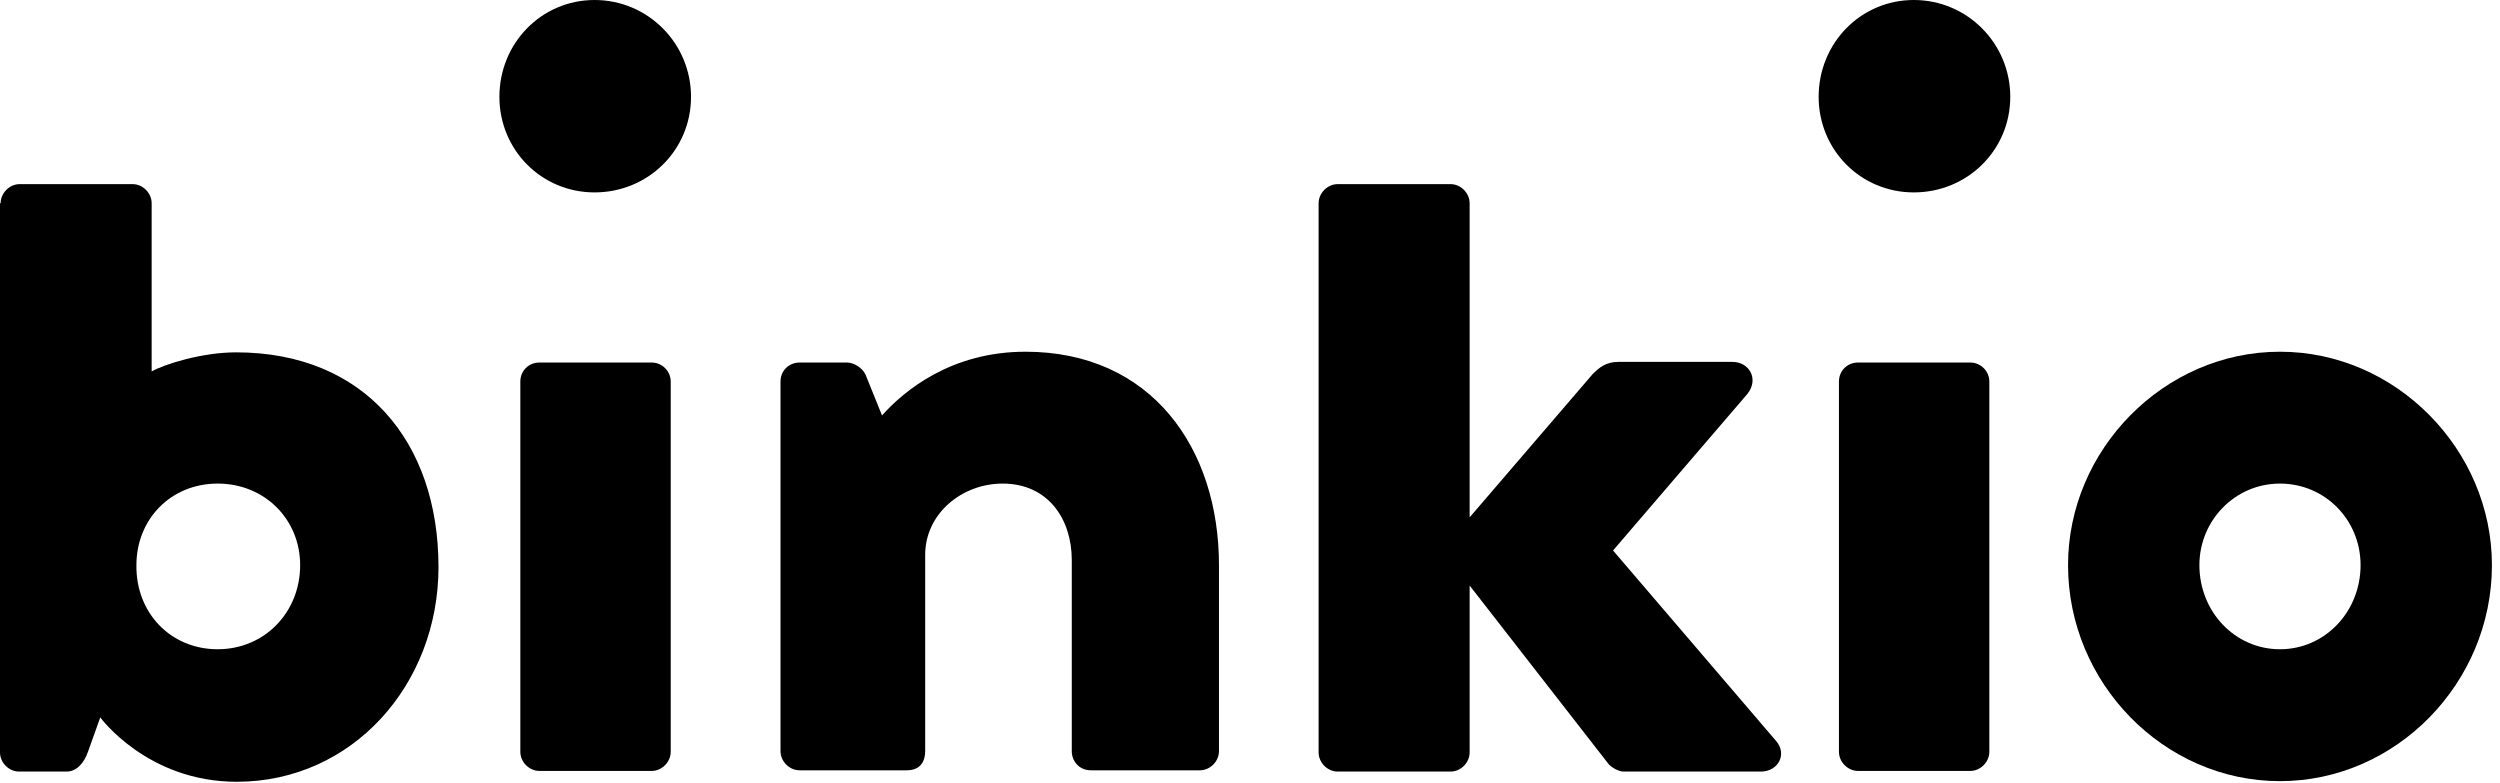 <svg width="83" height="26" viewBox="0 0 83 26" fill="none" xmlns="http://www.w3.org/2000/svg">
<path d="M16.58 3.215C16.58 1.438 17.971 0 19.74 0C21.51 0 22.942 1.438 22.942 3.215C22.942 4.992 21.51 6.388 19.74 6.388C17.971 6.388 16.58 4.971 16.58 3.215Z" fill="black"/>
<path d="M60.379 3.215C60.379 1.438 61.769 0 63.539 0C65.309 0 66.741 1.438 66.741 3.215C66.741 4.992 65.309 6.388 63.539 6.388C61.769 6.388 60.379 4.971 60.379 3.215Z" fill="black"/>
<path d="M0.021 6.748C0.021 6.409 0.316 6.113 0.653 6.113H4.403C4.74 6.113 5.035 6.409 5.035 6.748V12.332C5.435 12.1 6.699 11.698 7.837 11.698C12.093 11.698 14.558 14.659 14.558 18.826C14.558 22.739 11.692 25.955 7.858 25.955C4.888 25.955 3.329 23.818 3.329 23.818L2.928 24.939C2.802 25.32 2.549 25.616 2.212 25.616H0.632C0.295 25.616 0 25.32 0 24.982V6.748H0.021ZM7.226 21.555C8.785 21.555 9.965 20.328 9.965 18.763C9.965 17.24 8.785 16.055 7.226 16.055C5.667 16.055 4.529 17.24 4.529 18.763C4.508 20.349 5.667 21.555 7.226 21.555Z" fill="black"/>
<path d="M17.275 12.671C17.275 12.29 17.57 12.036 17.907 12.036H21.636C21.973 12.036 22.268 12.311 22.268 12.671V24.96C22.268 25.299 21.973 25.595 21.636 25.595H17.907C17.57 25.595 17.275 25.299 17.275 24.96V12.671Z" fill="black"/>
<path d="M25.913 12.671C25.913 12.29 26.207 12.036 26.545 12.036H28.125C28.335 12.036 28.63 12.205 28.736 12.438L29.283 13.792C30.021 12.967 31.58 11.677 34.045 11.677C38.237 11.677 40.47 14.892 40.47 18.763V24.939C40.47 25.278 40.175 25.574 39.838 25.574H36.215C35.835 25.574 35.583 25.278 35.583 24.939V18.594C35.583 17.24 34.803 16.055 33.286 16.055C31.938 16.055 30.716 17.049 30.716 18.424V24.939C30.716 25.236 30.59 25.574 30.105 25.574H26.545C26.207 25.574 25.913 25.278 25.913 24.939V12.671Z" fill="black"/>
<path d="M43.778 6.748C43.778 6.409 44.073 6.113 44.41 6.113H48.16C48.497 6.113 48.792 6.409 48.792 6.748V17.176L52.879 12.417C53.09 12.205 53.321 12.015 53.722 12.015H57.514C58.083 12.015 58.399 12.586 58.019 13.072L53.553 18.276L58.967 24.601C59.347 25.045 59.031 25.616 58.462 25.616H53.89C53.764 25.616 53.49 25.489 53.385 25.341L48.792 19.44V24.982C48.792 25.32 48.497 25.616 48.16 25.616H44.41C44.073 25.616 43.778 25.32 43.778 24.982V6.748Z" fill="black"/>
<path d="M61.053 12.671C61.053 12.29 61.348 12.036 61.685 12.036H65.414C65.751 12.036 66.046 12.311 66.046 12.671V24.96C66.046 25.299 65.751 25.595 65.414 25.595H61.685C61.348 25.595 61.053 25.299 61.053 24.96V12.671Z" fill="black"/>
<path d="M75.695 11.677C79.55 11.677 82.732 14.934 82.732 18.763C82.732 22.676 79.55 25.934 75.695 25.934C71.84 25.934 68.659 22.676 68.659 18.763C68.659 14.934 71.84 11.677 75.695 11.677ZM75.695 21.555C77.191 21.555 78.371 20.307 78.371 18.763C78.371 17.261 77.191 16.055 75.695 16.055C74.199 16.055 73.02 17.282 73.02 18.763C73.02 20.307 74.199 21.555 75.695 21.555Z" fill="black"/>
</svg>
